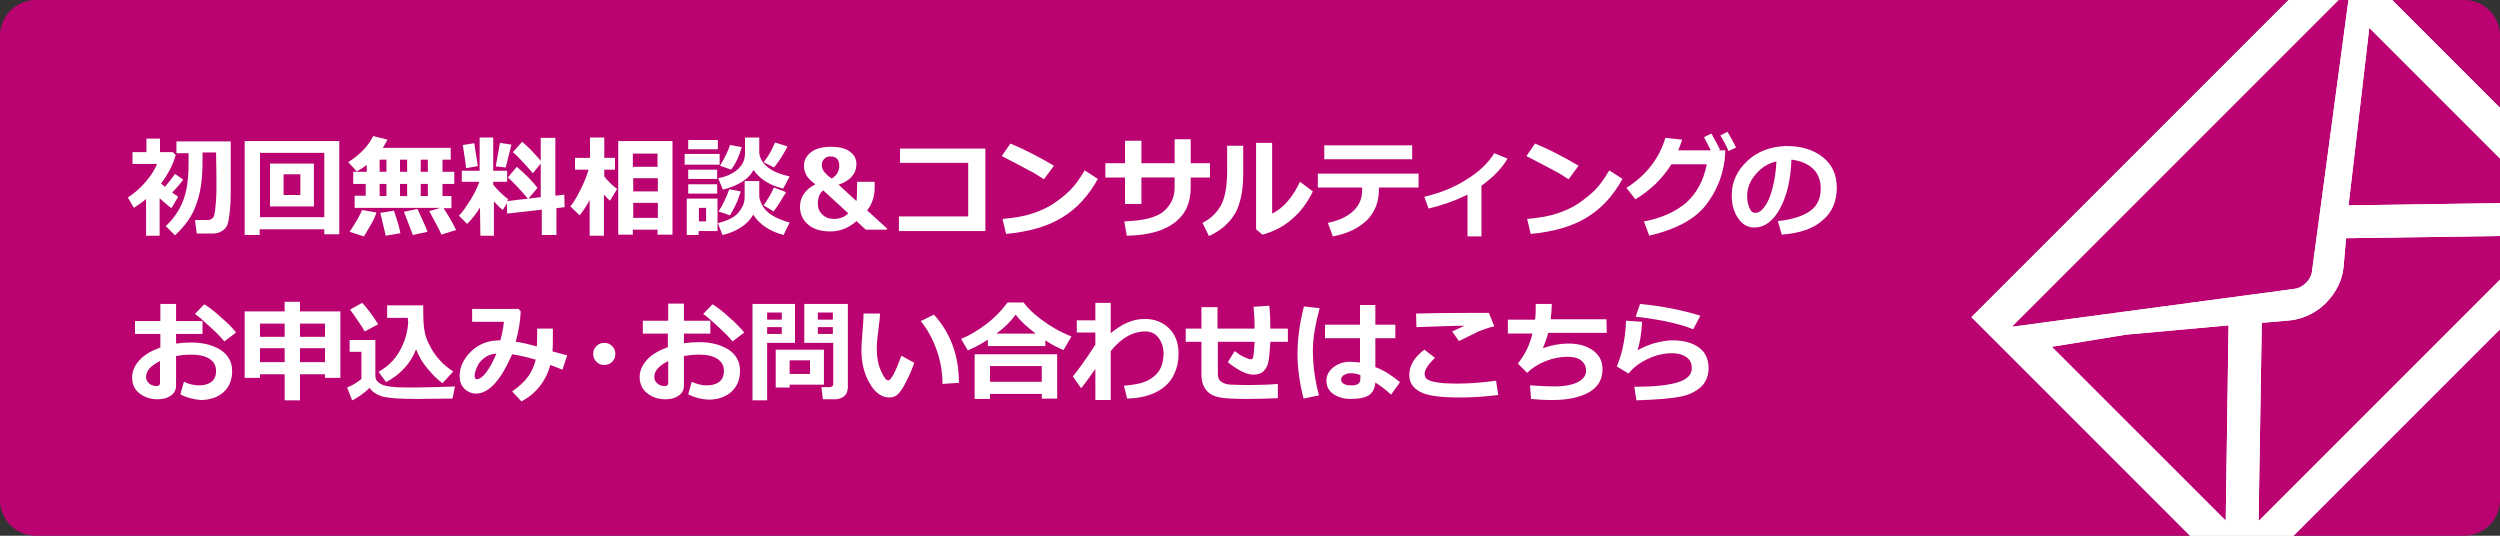 <?xml version="1.0" encoding="utf-8"?>
<!-- Generator: Adobe Illustrator 26.4.1, SVG Export Plug-In . SVG Version: 6.00 Build 0)  -->
<svg version="1.1" id="レイヤー_1" xmlns="http://www.w3.org/2000/svg" xmlns:xlink="http://www.w3.org/1999/xlink" x="0px"
	 y="0px" viewBox="0 0 700 150" style="enable-background:new 0 0 700 150;" xml:space="preserve">
<rect x="0" y="0" width="700" height="150" fill="#333333" stroke="none"/>
<style type="text/css">
	.st0{fill:#BA0270;}
	.st1{fill:#FFFFFF;}
	.st2{clip-path:url(#SVGID_00000003821830915399497220000008708070516940378290_);}
</style>
<g>
	<g>
		<path class="st0" d="M690,150H10c-5.5,0-10-4.5-10-10V10C0,4.5,4.5,0,10,0h680c5.5,0,10,4.5,10,10v130
			C700,145.5,695.5,150,690,150z"/>
	</g>
	<g>
		<path class="st1" d="M44.7,66h-3.8V55.7c-1,0.9-2.2,1.7-3.4,2.5l-1.7-2.9c1.8-1.2,3.5-2.6,4.9-4.3c1.5-1.7,2.6-3.4,3.3-5.1h-6.9
			v-3.3H41v-3.8h3.8v3.8h3.6l0.8,0.8c-0.7,2.6-2.1,5.3-4.1,8c0.3,0.3,0.7,0.6,1.1,0.9c1.2-1.4,2.1-2.6,2.8-3.6l2.3,1.6
			c-0.8,1.1-1.8,2.3-3.1,3.6l1.7,1.2L48,58.3c-1.2-0.9-2.3-1.9-3.3-2.8V66z M49,65.9l-2.6-2.6c1.4-1.2,2.6-2.8,3.7-4.6
			c1-1.8,1.7-3.7,2.1-5.7c0.4-2,0.6-4.4,0.6-7.4v-2.7h-3.4v-3.3h15.2v14.8c0,1.8-0.1,3.5-0.3,5.2c-0.2,1.7-0.4,2.9-0.7,3.5
			s-0.7,1.2-1.5,1.6c-0.7,0.5-1.6,0.7-2.7,0.7h-4.3l-0.5-3.8h3.5c0.4,0,0.7,0,0.9-0.2c0.3-0.1,0.5-0.3,0.7-0.5s0.3-0.8,0.5-1.7
			c0.1-0.9,0.2-2,0.3-3.2c0.1-1.3,0.1-2.7,0.1-4.4c0-1,0-4-0.1-8.9h-3.8c0,1.2,0,2.2,0,2.9c0,4.3-0.5,8.1-1.6,11.2
			C54.1,60.1,52,63.1,49,65.9z"/>
		<path class="st1" d="M90.7,64.2h-18v1.6h-4.2V39.5H95v26.1h-4.2v-1.4H90.7z M72.8,60.8h18v-18h-18V60.8z M87.9,57.8H75.6v-12h12.3
			V57.8z M84.1,54.6v-5.8h-4.7v5.8H84.1z"/>
		<path class="st1" d="M127.7,64.4l-4.1,1.3c-0.3-0.7-0.8-1.8-1.7-3.4l-1.7-3.2l3.1-0.9h-24v-3.4h3.1v-3.3h-3.5v-3.4h3.8v-1.9
			c-0.7,0.5-1.6,1.1-2.8,1.8l-2.4-2.6c3.3-2.1,5.6-4.5,7-7.3l4,1c-0.3,0.5-0.7,1.3-1.3,2.3h19v3.3h-2.3v3.4h3.3v3.4h-3.3v3.4h2.5
			v3.4h-2.2C125.6,60.4,126.8,62.5,127.7,64.4z M105.4,59.5c-0.3,1-0.8,2.1-1.6,3.5s-1.4,2.4-1.9,3.2l-4-1.3
			c1.7-2.6,2.9-4.6,3.5-6.1L105.4,59.5z M106.3,44.7v3.4h1.9v-3.4H106.3z M106.3,51.5v3.4h1.9v-3.4H106.3z M112.1,65.3L108,66
			l-1.5-6.4l3.8-0.6C111.4,62.2,112,64.3,112.1,65.3z M112,44.7v3.4h2v-3.4H112z M112,54.9h2v-3.4h-2V54.9z M119.7,64.9l-4.1,0.9
			l-2.5-6.5l3.8-0.8c0.3,0.6,0.8,1.7,1.5,3.3C119.1,63.3,119.5,64.3,119.7,64.9z M117.8,48.1h2v-3.4h-2V48.1z M117.8,54.9h2v-3.4h-2
			V54.9z"/>
		<path class="st1" d="M134.4,58.1c-1.1,1.8-2.3,3.3-3.6,4.6l-2.3-2.3c1-1,2-2.5,3.2-4.4s2-3.6,2.5-5.1h-4.9v-3.1h5v-9.3h3.8v9.3
			h3.9v3.1h-3.9v0.8c1.1,1.4,2.5,2.8,4.2,4.1l-0.3,0.5l9.4-1.1v-9.4l-2.2,2.7c-2.8-3.2-4.7-5.2-5.6-5.9l2.6-2.9
			c1.6,1.3,3.3,3.1,5.2,5.3v-6.4h4.1v16.2l2.5-0.3l0.1,3.5l-2.3,0.3v7.5h-4.1v-7.1l-9.7,1.1l-0.1-2.9l-1.1,1.9
			c-0.8-0.6-1.6-1.4-2.5-2.4V66h-3.8L134.4,58.1L134.4,58.1z M133.8,46.5l-3.3,0.6c0-0.4-0.3-2.5-0.9-6.5l3.2-0.5
			C133,41.7,133.4,43.8,133.8,46.5z M143.2,40.5c-0.3,1.2-0.8,3.3-1.6,6.4l-2.8-0.3L140,40L143.2,40.5z M150.5,52.6l-2.6,3.1
			c-2.5-2.9-4.4-4.9-5.7-6l2.5-3C147.3,48.9,149.2,50.9,150.5,52.6z"/>
		<path class="st1" d="M165.2,55.8c-0.8,1.6-1.8,3.1-2.9,4.5l-2.6-2.5c1-1.2,1.9-2.8,2.9-4.8s1.7-3.8,2.2-5.5H161v-3.3h4.2v-5.7h4
			v5.7h3v3.3h-3v1.9c1,1.3,2.2,2.5,3.6,3.5l-2,3.3c-0.7-0.6-1.2-1.2-1.7-1.7V66h-4V55.8H165.2z M184.1,64.3h-6.9v1.4h-4.1V39.5h15.2
			v26.2h-4.2V64.3z M184.1,46.7V43h-6.9v3.7H184.1z M177.3,53.6h6.9v-3.7h-6.9V53.6z M177.3,61h6.9v-4.2h-6.9V61z"/>
		<path class="st1" d="M201.5,46.1h-9.8v-3h9.8V46.1z M200.9,64.7h-5.3v1.1h-3.3V55.6h8.6V64.7z M201,41.8h-8.3v-2.6h8.3V41.8z
			 M200.8,50.1h-8.1v-2.6h8.1V50.1z M200.8,54.2h-8.1v-2.6h8.1V54.2z M197.7,62v-3.8h-2V62H197.7z M210.9,60.1
			c-0.8,1.4-1.9,2.6-3.5,3.6s-3.2,1.7-5.1,2.1l-1.3-3.3c2.6-0.7,4.6-1.6,5.7-2.9s1.8-2.7,1.8-4.4v-4.5h4.1v4.4
			c0.1,0.9,0.5,1.9,1.2,3c0.8,1.1,1.9,2,3.3,2.7c1.4,0.7,2.8,1.2,4,1.5l-1.7,3.5C215.6,64.8,212.7,62.9,210.9,60.1z M211,47.6
			c-1.4,2.6-4.3,4.4-8.6,5.5l-1.3-3.2c2.5-0.5,4.3-1.4,5.6-2.6c1.3-1.2,1.9-2.7,1.9-4.4v-4.4h4v4.4c0.2,1.6,1.1,3,2.6,4.1
			s3.5,1.9,5.9,2.4l-1.8,3.4C215.5,51.9,212.7,50.1,211,47.6z M207.4,53.6c-0.3,1-0.7,2.2-1.3,3.5s-1.2,2.4-1.7,3.2l-3.2-1.1
			c1-1.5,2-3.5,3-6.2L207.4,53.6z M207.7,41.2c-0.7,2.5-1.7,4.6-3,6.3l-3.1-1.1c1.3-2.2,2.3-4.1,2.8-5.8L207.7,41.2z M220.5,41
			c-1.3,2.5-2.5,4.4-3.8,5.9l-2.9-1.5c1.3-1.5,2.3-3.4,3.2-5.5L220.5,41z M220.1,53.8c-1.1,1.9-2.2,3.7-3.5,5.4l-2.8-1.7
			c1-1.4,2-3,2.9-5L220.1,53.8z"/>
		<path class="st1" d="M248.3,64.3h-5.9l-2.6-2.4c-2.1,1.9-4.5,2.9-7.3,2.9c-2.6,0-4.7-0.6-6.2-1.9s-2.3-2.9-2.3-5
			c0-2.7,1.4-4.8,4.3-6.3c-1.2-0.9-2-1.7-2.5-2.5c-0.4-0.8-0.7-1.7-0.7-2.6c0-1.6,0.7-2.9,2-3.9s3.2-1.5,5.6-1.5
			c2.2,0,4,0.4,5.2,1.3c1.3,0.9,1.9,2.1,1.9,3.5c0,2.7-1.7,4.7-5,5.8l5,4.6c0.1-0.3,0.2-2.1,0.2-5.4h4.9v1.6c0,2.5-0.7,4.6-2.1,6.4
			l5.6,5.1L248.3,64.3L248.3,64.3z M237.5,59.7l-7-6.4c-1,0.8-1.5,2-1.5,3.7c0,1.3,0.4,2.3,1.3,3.1c0.8,0.8,1.9,1.2,3.2,1.2
			C235.1,61.3,236.5,60.8,237.5,59.7z M235,46.4c0-1.7-0.8-2.6-2.5-2.6c-0.7,0-1.3,0.2-1.7,0.7c-0.5,0.4-0.7,1.1-0.7,1.8
			c0,1.2,0.9,2.4,2.8,3.7C234.2,49.2,235,48,235,46.4z"/>
		<path class="st1" d="M275.9,64.7h-24.2v-4.1h19.4v-15H252v-4h23.9V64.7z"/>
		<path class="st1" d="M295.1,46.4l-2.8,3.8c-1.5-1-2.8-1.8-4-2.4c-1.2-0.7-3.8-2-7.8-4.1l2.4-3.5C286.1,41.5,290.2,43.5,295.1,46.4
			z M307.4,50.1c-2.6,4.7-5.9,8.3-10,10.8s-9.3,4-15.7,4.6l-1-4.2c3.5-0.3,6.3-0.8,8.6-1.6s4.3-1.7,6-2.9c1.7-1.2,3.2-2.4,4.4-3.6
			s2.6-3.1,4-5.5L307.4,50.1z"/>
		<path class="st1" d="M333.4,45.7h5.4v4h-5.4v2.8c0,4.3-1.5,7.6-4.6,9.9c-3,2.3-7.5,3.5-13.3,3.6l-0.7-4c5.3-0.2,9-1.1,11-2.8
			c2-1.7,3.1-3.9,3.1-6.7v-2.8h-9.3v7.4H315v-7.4h-5.5v-4h5.5v-6.3h4.6v6.3h9.3V39h4.5V45.7z"/>
		<path class="st1" d="M348.1,48.7c0,4.7-0.8,8.5-2.3,11.1c-1.6,2.7-4,4.8-7.3,6.3l-1.8-3.7c2.2-1.1,3.9-2.7,5.1-4.8
			c1.2-2.1,1.8-5.4,1.8-9.7v-7.1h4.5L348.1,48.7L348.1,48.7z M367.6,53.6c-1.5,3.1-3.4,5.7-5.9,7.8c-2.4,2.1-5.2,3.5-8.2,4.3
			l-1.8-1.5V40h4.5v19.8c3.1-1.5,5.7-4.5,7.8-8.9L367.6,53.6z"/>
		<path class="st1" d="M397.2,52.5h-11.1V53c0,3.5-1.1,6.4-3.4,8.7c-2.3,2.2-5.4,3.7-9.5,4.5l-1.4-3.8c3.1-0.6,5.5-1.8,7.1-3.3
			c1.7-1.6,2.5-3.5,2.5-5.8v-0.8H369v-3.9h28.2V52.5z M395.4,44.6h-24.6v-3.9h24.6V44.6z"/>
		<path class="st1" d="M414.8,66.2h-3.9V54.5c-3.2,1.6-6.8,2.9-10.9,3.9l-1.2-3.3c4.2-1,8.1-2.5,11.6-4.7c3.5-2.1,6.2-4.6,8-7.5
			l3.7,1.5c-1.6,2.8-4.1,5.3-7.3,7.6L414.8,66.2L414.8,66.2z"/>
		<path class="st1" d="M442,46.4l-2.8,3.8c-1.5-1-2.8-1.8-4-2.4c-1.2-0.7-3.8-2-7.8-4.1l2.4-3.5C433,41.5,437.1,43.5,442,46.4z
			 M454.3,50.1c-2.6,4.7-5.9,8.3-10,10.8s-9.3,4-15.7,4.6l-1-4.2c3.5-0.3,6.3-0.8,8.6-1.6s4.3-1.7,6-2.9c1.7-1.2,3.2-2.4,4.4-3.6
			c1.2-1.2,2.6-3.1,4-5.5L454.3,50.1z"/>
		<path class="st1" d="M483.1,42l-0.2,2.8c-0.6,4.7-2.4,9-5.4,12.8c-3,3.8-8.2,6.6-15.7,8.4l-1.5-4c4.9-0.9,8.8-2.7,11.8-5.2
			c2.9-2.6,4.9-6.2,5.8-10.8H468c-2.6,4.1-5.9,7.3-10.1,9.8l-2.5-3.2c5.5-3.5,9.2-8.2,10.9-14l4.7,0.5c-0.4,1.3-0.8,2.3-1.1,3h9.1
			c-0.7-1.5-1.4-2.8-1.9-3.7l2.1-1c0.7,1.2,1.5,2.7,2.4,4.5l-0.5,0.2h2V42z M486.1,41.3l-2.1,1c-0.8-1.8-1.6-3.3-2.3-4.4l2-1
			C484.4,38,485.2,39.5,486.1,41.3z"/>
		<path class="st1" d="M498.9,65.7l-1.1-3.8c4-0.4,7-1.4,9-2.8s3-3.5,3-6.3c0-2.3-0.7-4.2-2.2-5.6c-1.5-1.4-3.5-2.2-6-2.5
			c-0.2,5.7-1.3,10.2-3.2,13.7c-1.9,3.5-4.3,5.3-7.2,5.3c-1.9,0-3.4-0.9-4.6-2.7c-1.2-1.8-1.7-3.8-1.7-6.1v-0.4
			c0-3.5,1.4-6.6,4.2-9.3s6.4-4.1,10.6-4.3h0.6c4.1,0,7.4,1,10.1,3.1c2.6,2.1,3.9,4.9,3.9,8.5c0,3.9-1.3,7-4,9.2
			C507.8,64,504,65.3,498.9,65.7z M497.4,45.2c-2.3,0.5-4.2,1.7-5.8,3.6c-1.6,1.8-2.4,3.9-2.4,6.1c0,1.2,0.2,2.2,0.6,3.2
			s0.9,1.5,1.7,1.5c1.4,0,2.7-1.4,3.9-4.1C496.5,52.6,497.2,49.2,497.4,45.2z"/>
		<path class="st1" d="M50.5,110.4l1-3.5c1.5,0.7,2.8,1,4.2,1c1.5,0,2.6-0.3,3.5-1s1.3-1.7,1.3-3c0-1.5-0.6-2.6-1.8-3.4
			s-2.9-1.2-5.1-1.2c-1.3,0-2.8,0.1-4.3,0.4v8.3c0,1.2-0.5,2.1-1.5,2.8c-1,0.7-2.2,1-3.7,1c-2,0-3.7-0.6-5.1-1.7s-2-2.6-2-4.4
			s0.7-3.4,2.1-4.9c1.4-1.5,3.3-2.6,5.8-3.5v-3.8h-7.1v-3.6h7.1v-4.8h4.4v4.8h7.4v3.6h-7.4v2.7c1.4-0.2,2.8-0.3,4.2-0.3
			c3.4,0,6.1,0.7,8.3,2.1c2.1,1.4,3.2,3.3,3.2,5.9c0,2.5-0.8,4.4-2.4,5.9c-1.6,1.4-3.7,2.2-6.4,2.2C54,111.8,52.1,111.3,50.5,110.4z
			 M44.8,101.1c-2.6,1.3-3.9,2.7-3.9,4.5c0,0.7,0.3,1.3,0.9,1.8c0.6,0.5,1.3,0.7,2.1,0.7c0.6,0,0.9-0.3,0.9-0.9V101.1z M66.1,93.1
			l-3.3,2.5c-0.7-0.9-2-2.3-3.9-4c-1.9-1.8-3.3-3-4.3-3.7l2.6-2.7c1.3,0.8,2.8,1.9,4.5,3.5C63.5,90.2,65,91.7,66.1,93.1z"/>
		<path class="st1" d="M84,112.1h-4.3v-7.3h-6.9v1h-4.3V87.2h11.2v-2.7H84v2.7h11.3v18.6H91v-1h-7V112.1z M79.7,90.6h-6.9v3.7h6.9
			V90.6z M79.7,97.5h-6.9v3.9h6.9V97.5z M91,94.3v-3.7h-7v3.7H91z M91,101.4v-3.9h-7v3.9H91z"/>
		<path class="st1" d="M127.4,108.2l-0.7,3.4c-0.2,0-0.4,0-0.6,0l-9.5,0.1c-4.5,0-7.7-0.2-9.6-0.7c-1.6-0.5-2.8-1.3-3.5-2.4
			c-1.6,1.5-3.2,2.7-4.9,3.5l-1.4-3.6c1.5-0.6,2.8-1.4,4-2.4v-7.6h-3.3v-3.3h7.2v10.1c0,0.7,0.3,1.3,0.8,1.7c0.6,0.5,1.2,0.8,2,1
			s1.7,0.3,2.8,0.4c1.1,0.1,2.9,0.1,5.6,0.1C122,108.4,125.7,108.3,127.4,108.2z M105.9,90.8l-3.8,2c-0.3-0.6-0.9-1.6-1.9-3
			c-1-1.5-1.7-2.5-2.2-3.1l3.4-1.9C102.8,86.2,104.3,88.3,105.9,90.8z M116.5,97.8c-1.5,3.9-4.3,7-8.4,9.2l-2.1-2.9
			c2.5-1.4,4.5-3.3,5.9-5.8s2.2-5.1,2.4-8c-0.1-0.5-0.1-1-0.1-1.3h-5.8v-3.5h10.1V86c0,3.3,0.1,5.6,0.4,6.8c0.2,1.3,0.7,2.6,1.5,4.1
			c0.7,1.4,1.6,2.7,2.7,3.9c1,1.2,2.3,2.2,3.8,3.2l-3,3.3c-1.4-1-2.8-2.4-4.2-4.1C118.3,101.5,117.2,99.7,116.5,97.8z"/>
		<path class="st1" d="M158.8,99.5l-1.3,4l-3.4-1.3c-1.3,4.6-4,8-8.1,10.2l-2.6-2.8c2-1.4,3.5-2.8,4.5-4.2c1-1.4,1.7-3,2.1-4.7
			c-2.4-0.7-4.6-1.2-6.6-1.5c-3.2,7.3-6.5,11-10.1,11c-1.3,0-2.4-0.5-3.3-1.4s-1.3-2.1-1.3-3.5c0-2.4,1-4.7,3.1-6.8
			c2.1-2.1,4.8-3.2,8.1-3.2h0.2c0.4-1.5,0.8-3.2,1-5.2h-8.9v-3.6h13l0.6,0.7c-0.1,2.8-0.6,5.6-1.4,8.5c1.8,0.2,3.7,0.7,5.9,1.3
			c0.1-0.7,0.1-1.8,0.1-3.2c0-0.6,0-1.2,0-1.8h4.4v2.6c0,1.4,0,2.7-0.1,3.8L158.8,99.5z M139,99c-1.4,0.1-2.5,0.5-3.5,1.3
			s-1.6,1.6-2,2.6c-0.4,0.9-0.6,1.7-0.6,2.3c0,0.6,0.2,1,0.6,1C135.1,106.1,137,103.7,139,99z"/>
		<path class="st1" d="M172.3,99.1c0,0.9-0.3,1.6-0.9,2.2s-1.3,0.9-2.2,0.9s-1.6-0.3-2.2-0.9s-0.9-1.3-0.9-2.2s0.3-1.6,0.9-2.2
			s1.3-0.9,2.2-0.9s1.6,0.3,2.2,0.9S172.3,98.2,172.3,99.1z"/>
		<path class="st1" d="M192.7,110.4l1-3.5c1.5,0.7,2.8,1,4.2,1c1.5,0,2.6-0.3,3.5-1s1.3-1.7,1.3-3c0-1.5-0.6-2.6-1.8-3.4
			s-2.9-1.2-5.1-1.2c-1.3,0-2.8,0.1-4.3,0.4v8.3c0,1.2-0.5,2.1-1.5,2.8c-1,0.7-2.2,1-3.7,1c-2,0-3.7-0.6-5.1-1.7s-2.1-2.7-2.1-4.5
			s0.7-3.4,2.1-4.9c1.4-1.5,3.3-2.6,5.8-3.5v-3.8h-7v-3.6h7.1V85h4.4v4.8h7.4v3.6h-7.4v2.7c1.4-0.2,2.8-0.3,4.2-0.3
			c3.4,0,6.1,0.7,8.3,2.1c2.1,1.4,3.2,3.3,3.2,5.9c0,2.5-0.8,4.4-2.4,5.9c-1.6,1.4-3.7,2.2-6.4,2.2
			C196.3,111.8,194.4,111.3,192.7,110.4z M187.1,101.1c-2.6,1.3-3.9,2.7-3.9,4.5c0,0.7,0.3,1.3,0.9,1.8c0.6,0.5,1.3,0.7,2.1,0.7
			c0.6,0,0.9-0.3,0.9-0.9V101.1z M208.4,93.1l-3.3,2.5c-0.7-0.9-2-2.3-3.9-4c-1.9-1.8-3.3-3-4.3-3.7l2.6-2.7
			c1.3,0.8,2.8,1.9,4.5,3.5C205.8,90.2,207.2,91.7,208.4,93.1z"/>
		<path class="st1" d="M222.7,96h-7.9v16.1h-4.1v-27h11.9V96H222.7z M218.9,89.5v-2h-4.1v2H218.9z M218.9,93.5v-1.9h-4.1v1.9H218.9z
			 M221.1,107.7v0.8h-3.9V97.9h13.5v9.8C230.7,107.7,221.1,107.7,221.1,107.7z M221.1,104.7h5.7v-3.8h-5.7V104.7z M237.3,109
			c0,0.8-0.3,1.4-1,2c-0.7,0.5-1.5,0.8-2.4,0.8h-3.5l-0.4-3.4h2.3c0.2,0,0.5-0.1,0.7-0.2c0.2-0.2,0.3-0.4,0.3-0.6V96h-8.1V85.1h12.2
			V109H237.3z M229,89.5h4.2v-2H229V89.5z M233.3,91.6H229v1.9h4.2v-1.9H233.3z"/>
		<path class="st1" d="M256,101.6c-0.5,1.4-1.1,3-2,4.7c-0.8,1.7-1.6,3-2.3,3.8s-1.6,1.2-2.6,1.2c-2.2,0-4.1-1.3-5.6-4
			c-1.6-2.7-2.3-5.8-2.3-9.3c0-1.1,0.1-2.8,0.3-5.1c0.2-2.2,0.3-3.9,0.3-5.1h4.6c0,1-0.2,2.7-0.5,5c-0.3,2.1-0.4,3.8-0.4,5
			c0,2.3,0.4,4.4,1.2,6.1c0.8,1.8,1.4,2.6,2,2.6c0.8,0,2-2.3,3.7-6.9L256,101.6z M268.5,107.2l-4.6,0.3c0-3.1-0.5-6.3-1.6-9.4
			s-2.6-5.9-4.5-8.2l3.7-1.8C266.2,93.3,268.5,99.6,268.5,107.2z"/>
		<path class="st1" d="M292.7,96.9h-16.1v-1.8c-2,1.3-3.9,2.3-5.6,3l-1.9-3.2c2.2-0.9,4.6-2.3,7-4.1c2.4-1.8,4.4-3.9,6-6.1h4.5
			c1,1.4,2.6,3,5,4.8s5.1,3.4,8.4,4.7l-2.2,3.8c-1.6-0.6-3.3-1.5-5.1-2.7L292.7,96.9L292.7,96.9z M291.7,110.3h-14.5v1.4h-4.3V99.2
			H296v12.4h-4.3V110.3z M277.2,106.9h14.5v-4.4h-14.5V106.9z M279,93.4h11c-2.4-1.8-4.3-3.5-5.6-5.3C283,90,281.2,91.8,279,93.4z"
			/>
		<path class="st1" d="M306.7,103.3c-1.6,2.3-2.9,4.1-4,5.4l-2.3-3.3c1.5-1.8,3.6-4.7,6.3-8.9v-3.4h-5.2v-3.4h5.2v-4.9h4.3v8.5
			c3.1-2.6,6.2-4,9.5-4c2.8,0,5.1,0.9,6.9,2.7c1.8,1.8,2.6,4.2,2.6,7.1c0,2-0.4,3.9-1.3,5.8s-2.4,3.5-4.6,4.7s-5,1.9-8.5,2l-0.9-3.6
			c2.3-0.2,4.1-0.5,5.3-0.9c1.2-0.4,2.3-1,3.1-1.7c0.9-0.7,1.5-1.6,2-2.6c0.4-1,0.6-2.1,0.7-3.4v-0.3c0-1.8-0.5-3.3-1.4-4.5
			s-2.1-1.8-3.7-1.8c-3.5,0-6.7,1.8-9.7,5.5V112h-4.3V103.3z"/>
		<path class="st1" d="M357.6,111.5c-3.1,0.1-5.8,0.2-8,0.2c-3.7,0-6.4-0.1-8-0.4s-2.9-0.9-3.8-2s-1.4-2.5-1.4-4.6v-9H332V92h4.4v-6
			h4.5v6h10.4c0-1.9-0.1-4-0.3-6.1l4.4-0.3c0.2,1.9,0.3,4.1,0.3,6.4h4.9v3.7h-4.9c-0.2,3.2-0.4,5.3-0.7,6.2
			c-0.3,0.9-0.7,1.6-1.4,2.2c-0.6,0.5-1.5,0.8-2.6,0.8c-1,0-2.2-0.3-3.5-1s-2.5-1.5-3.7-2.5l1.9-3.1c0.9,0.7,1.8,1.3,2.7,1.7
			c0.9,0.4,1.5,0.6,1.8,0.6c0.2,0,0.4-0.1,0.5-0.2s0.2-0.3,0.2-0.4c0-0.2,0.1-0.7,0.2-1.6s0.1-1.8,0.2-2.7H341v9.1
			c0,1.8,1.2,2.7,3.5,2.9h0.5c1.6,0.1,3.3,0.1,5.2,0.1c2.8,0,5.3-0.1,7.6-0.3v4H357.6z"/>
		<path class="st1" d="M369.5,86.3c-1.2,4.5-1.9,8.4-1.9,11.7c0,4.3,0.6,8.5,1.7,12.7l-4.3,0.9c-1.1-4.3-1.7-8.4-1.7-12.5
			c0-4.2,0.6-8.6,1.8-13.3L369.5,86.3z M392,107l-2.5,3.5c-1.5-1.4-3-2.5-4.4-3.4c-0.1,1.5-0.6,2.6-1.6,3.4s-2.8,1.2-5.4,1.2
			c-1.9,0-3.5-0.5-4.8-1.4s-1.9-2.2-1.9-3.7s0.7-2.8,2-3.8s2.8-1.5,4.6-1.5c0.8,0,1.7,0.1,2.8,0.2v-6.8H371v-3.8h9.8v-5.5h4.3v5.5
			h5.6v3.8h-5.6v8.1C387.4,103.6,389.7,105.1,392,107z M380.9,106.1V105c-0.8-0.3-1.7-0.5-2.8-0.5c-0.7,0-1.2,0.2-1.8,0.5
			c-0.5,0.3-0.8,0.8-0.8,1.3s0.3,0.9,0.8,1.2s1.2,0.4,1.9,0.4C380,108,380.9,107.4,380.9,106.1z"/>
		<path class="st1" d="M419.5,110.6c-4,0.5-7.6,0.7-10.8,0.7c-5.4,0-9.1-0.5-11.1-1.6s-3-2.6-3-4.7c0-2.6,1.4-5,4.2-7.1l3,2.3
			c-1.9,1.8-2.9,3.3-2.9,4.5c0,0.4,0.1,0.7,0.2,0.9c0.1,0.3,0.4,0.6,0.9,0.8c0.5,0.3,1.3,0.5,2.6,0.7c1.2,0.2,2.8,0.3,4.7,0.3h1.1
			c3.3,0,6.8-0.3,10.5-0.8L419.5,110.6z M418.4,91.4c-0.7,0.1-1.4,0.3-2.2,0.6c-0.8,0.3-1.5,0.5-2,0.7s-2.4,1.2-5.7,2.8l-1.9-2.7
			c0.4-0.2,1.6-0.7,3.5-1.6c-3,0-7.5,0.2-13.5,0.4l-0.1-3.8c2.9-0.1,8.3-0.2,16.4-0.2c1.9,0,3.2,0,4,0L418.4,91.4z"/>
		<path class="st1" d="M449.9,93.2h-16.4c-0.3,1.2-0.8,2.6-1.5,4.3c2.5-0.9,4.9-1.3,7.1-1.3c2.8,0,5.1,0.6,6.9,1.9s2.7,3,2.7,5.3
			c0,2.8-1.2,4.9-3.7,6.4c-2.5,1.4-5.8,2.2-10.1,2.2h-1.3c-1.4,0-3-0.1-4.9-0.3l-0.3-3.8c2.6,0.2,5,0.3,7.2,0.3c2.4,0,4.4-0.4,6-1.1
			c1.6-0.8,2.5-1.9,2.5-3.3c0-1.2-0.5-2.2-1.4-2.9c-0.9-0.7-2.2-1-3.8-1c-2,0-4.1,0.4-6.1,1.2c-2,0.8-3.8,1.9-5.2,3.3l-2.6-2.6
			c2-2.5,3.3-5.2,4.1-8.4h-6.9v-3.9h7.6c0.2-1.1,0.2-2.6,0.2-4.4h4.5c0,1-0.1,2.4-0.3,4.3h15.6L449.9,93.2L449.9,93.2z"/>
		<path class="st1" d="M458.2,112.1l-0.6-3.8c5.3,0,9.3-0.4,12-1.2c2.7-0.8,4.1-2.1,4.1-4c0-1.4-0.5-2.4-1.5-3.1s-2.3-1.1-4-1.1
			c-2.3,0-4.5,0.5-6.8,1.6c-2.2,1-4.1,2.4-5.4,4.1l-3.3-2c1.5-3.5,2.4-7.8,2.6-12.8l4.5,0.3c-0.2,3.2-0.6,5.9-1.3,8
			c1.3-0.8,2.8-1.4,4.7-2c1.9-0.5,3.6-0.8,5.1-0.8c3.2,0,5.6,0.7,7.4,2s2.7,3.3,2.7,5.8c0,1.9-0.6,3.5-1.7,4.8
			c-1.2,1.3-2.9,2.3-5.4,3C468.7,111.5,464.4,111.9,458.2,112.1z M476.1,88.4l-2,3.8c-2.1-0.9-4.8-1.6-8-2.3c-3.2-0.6-5.9-1-8.1-1.2
			l1.2-3.6C465.3,85.7,471,86.8,476.1,88.4z"/>
	</g>
</g>
<g>
	<g>
		<defs>
			<rect id="SVGID_1_" x="552" width="148" height="150"/>
		</defs>
		<clipPath id="SVGID_00000073702243624587715880000012688121934641895585_">
			<use xlink:href="#SVGID_1_"  style="overflow:visible;"/>
		</clipPath>
		<g style="clip-path:url(#SVGID_00000073702243624587715880000012688121934641895585_);">
			<g>
				<path class="st1" d="M627.7,164.5L552,88.8L655.3-14.5L731,61.2L627.7,164.5z M632.4,145.9l80-80l-55.5,0.8l-0.7,8
					c-0.3,3.7-2.1,7.2-4.9,10.1c-2.8,2.8-6.4,4.5-10,4.9l-8,0.7L632.4,145.9z M623.2,145.8l0.8-54.7l-28.7,2.6l-20.8,3.4
					L623.2,145.8z M657.6,57.5l54.7-0.8L663.4,7.8L657.6,57.5z M642.3,80.9c1.2-0.1,2.4-0.7,3.4-1.7s1.6-2.2,1.7-3.5L658-3.2
					l-94.7,94.7L642.3,80.9z"/>
			</g>
			<g>
				<path class="st1" d="M627.7,164.5L552,88.8L655.3-14.5L731,61.2L627.7,164.5z M632.4,145.9l80-80l-55.5,0.8l-0.7,8
					c-0.3,3.7-2.1,7.2-4.9,10.1c-2.8,2.8-6.4,4.5-10,4.9l-8,0.7L632.4,145.9z M623.2,145.8l0.8-54.7l-28.7,2.6l-20.8,3.4
					L623.2,145.8z M657.6,57.5l54.7-0.8L663.4,7.8L657.6,57.5z M642.3,80.9c1.2-0.1,2.4-0.7,3.4-1.7s1.6-2.2,1.7-3.5L658-3.2
					l-94.7,94.7L642.3,80.9z"/>
			</g>
		</g>
	</g>
</g>
</svg>
